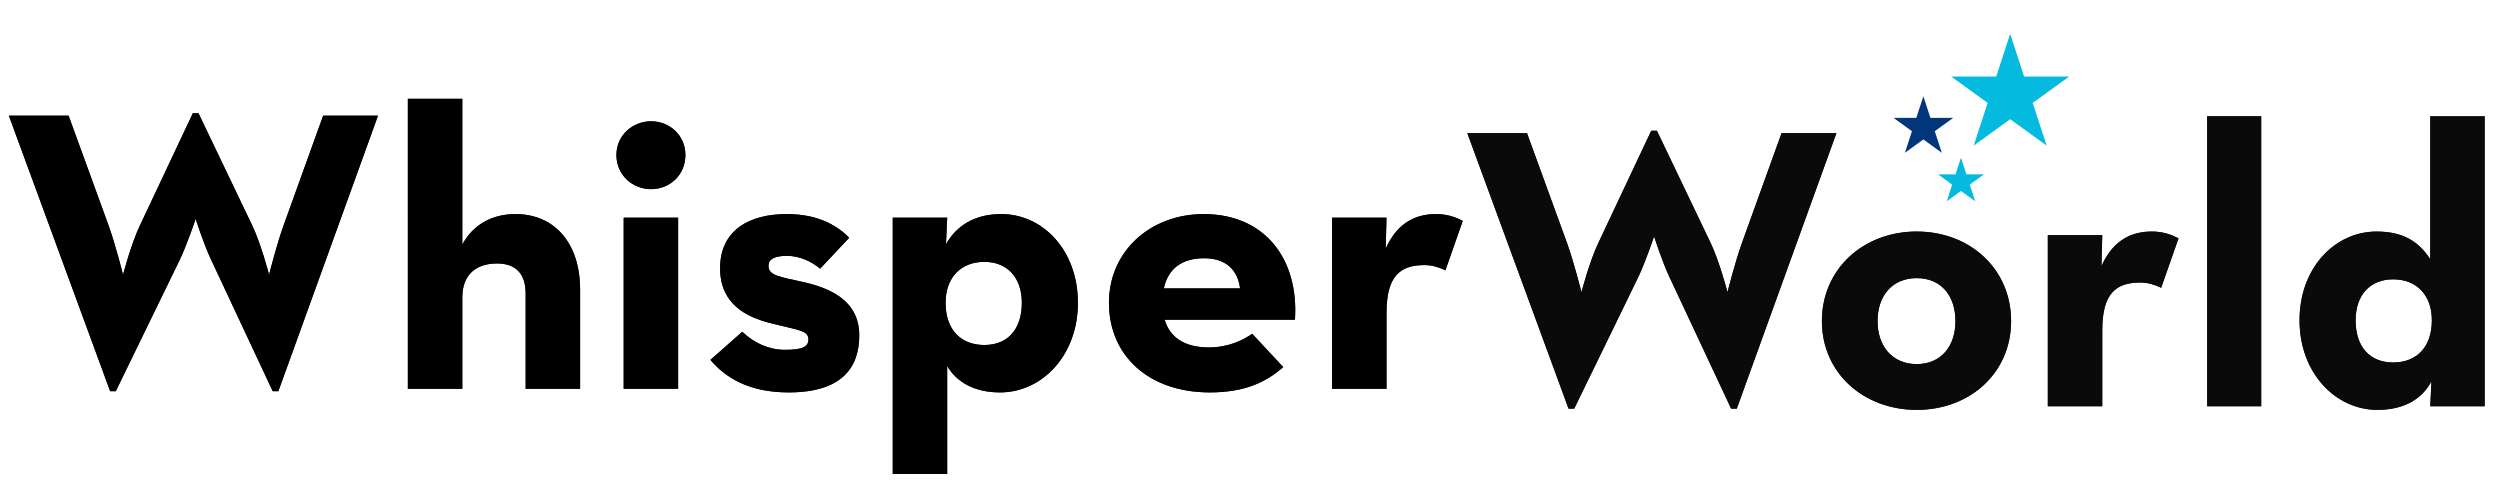 <svg width="255" height="51" viewBox="0 0 255 51" fill="none" xmlns="http://www.w3.org/2000/svg">
<path d="M0.905 11.797H6.996L11.069 22.982C11.769 24.908 12.551 28.021 12.551 28.021C12.551 28.021 13.374 24.867 14.279 22.982L19.67 11.551H20.246L25.719 22.982C26.624 24.866 27.447 28.021 27.447 28.021C27.447 28.021 28.229 24.908 28.928 22.982L32.961 11.797H38.557L28.393 39.903H27.817L21.521 26.464C20.78 24.907 19.957 22.326 19.957 22.326C19.957 22.326 19.093 24.907 18.353 26.464L11.81 39.903H11.234L0.905 11.797Z" fill="#013159"/>
<path d="M41.6 10.076H47.156V24.948C48.225 22.941 50.16 21.835 52.587 21.835C56.414 21.835 59.171 24.62 59.171 29.578V39.657H53.616V29.947C53.616 27.98 52.67 26.874 50.695 26.874C48.472 26.874 47.156 28.103 47.156 30.315V39.657H41.601L41.6 10.076Z" fill="#013159"/>
<path d="M62.874 15.812C62.874 13.804 64.52 12.37 66.413 12.37C68.305 12.37 69.911 13.804 69.911 15.812C69.911 17.86 68.306 19.294 66.413 19.294C64.519 19.294 62.874 17.86 62.874 15.812ZM63.615 22.203H69.17V39.657H63.615V22.203Z" fill="#013159"/>
<path d="M72.461 36.707L75.712 33.839C76.905 34.986 78.427 35.683 80.074 35.683C81.884 35.683 82.46 35.355 82.46 34.617C82.46 33.675 81.349 33.675 78.51 32.937C76.123 32.323 73.449 31.012 73.449 27.366C73.449 23.432 76.494 21.835 80.238 21.835C83.119 21.835 85.176 22.777 86.616 24.252L83.653 27.406C82.831 26.71 81.596 26.096 80.279 26.096C79.004 26.096 78.386 26.423 78.386 27.12C78.386 28.103 79.498 28.226 81.884 28.759C84.436 29.332 87.645 30.521 87.645 34.208C87.645 37.404 85.958 40.026 80.444 40.026C76.37 40.026 73.983 38.51 72.461 36.707Z" fill="#013159"/>
<path d="M91.059 22.203H96.614L96.491 24.908C97.561 23.023 99.412 21.835 102.128 21.835C106.367 21.835 109.947 25.522 109.947 30.889C109.947 36.256 106.285 40.026 102.005 40.026C99.33 40.026 97.519 38.919 96.614 37.321V48.343H91.059V22.203ZM104.227 30.889C104.227 28.308 102.746 26.71 100.4 26.71C98.014 26.71 96.45 28.308 96.45 30.889C96.45 33.634 98.014 35.191 100.4 35.191C102.746 35.191 104.227 33.634 104.227 30.889Z" fill="#013159"/>
<path d="M123.319 35.437C125.336 35.437 126.858 34.658 127.722 34.044L130.891 37.444C129.204 38.919 127.064 40.026 123.401 40.026C117.147 40.026 113.114 36.256 113.114 30.889C113.114 25.604 117.353 21.835 122.784 21.835C129.08 21.835 132.496 26.505 132.084 32.61H118.793C119.328 34.413 120.809 35.437 123.319 35.437ZM126.488 29.414C126.241 27.488 125.006 26.341 122.825 26.341C120.644 26.341 119.163 27.324 118.711 29.414H126.488Z" fill="#013159"/>
<path d="M135.869 22.203H141.424L141.342 25.358C142.617 22.49 144.675 21.835 146.485 21.835C147.637 21.835 148.502 22.162 149.201 22.531L147.432 27.571C146.732 27.243 146.074 27.038 145.292 27.038C142.782 27.038 141.424 28.185 141.424 31.914V39.657H135.869V22.203Z" fill="#013159"/>
<path d="M0.905 11.797H6.996L11.069 22.982C11.769 24.908 12.551 28.021 12.551 28.021C12.551 28.021 13.374 24.867 14.279 22.982L19.67 11.551H20.246L25.719 22.982C26.624 24.866 27.447 28.021 27.447 28.021C27.447 28.021 28.229 24.908 28.928 22.982L32.961 11.797H38.557L28.393 39.903H27.817L21.521 26.464C20.78 24.907 19.957 22.326 19.957 22.326C19.957 22.326 19.093 24.907 18.353 26.464L11.81 39.903H11.234L0.905 11.797Z" fill="black"/>
<path d="M41.6 10.076H47.156V24.948C48.225 22.941 50.16 21.835 52.587 21.835C56.414 21.835 59.171 24.62 59.171 29.578V39.657H53.616V29.947C53.616 27.98 52.67 26.874 50.695 26.874C48.472 26.874 47.156 28.103 47.156 30.315V39.657H41.601L41.6 10.076Z" fill="black"/>
<path d="M62.874 15.812C62.874 13.804 64.52 12.37 66.413 12.37C68.305 12.37 69.911 13.804 69.911 15.812C69.911 17.86 68.306 19.294 66.413 19.294C64.519 19.294 62.874 17.86 62.874 15.812ZM63.615 22.203H69.17V39.657H63.615V22.203Z" fill="black"/>
<path d="M72.461 36.707L75.712 33.839C76.905 34.986 78.427 35.683 80.074 35.683C81.884 35.683 82.46 35.355 82.46 34.617C82.46 33.675 81.349 33.675 78.51 32.937C76.123 32.323 73.449 31.012 73.449 27.366C73.449 23.432 76.494 21.835 80.238 21.835C83.119 21.835 85.176 22.777 86.616 24.252L83.653 27.406C82.831 26.71 81.596 26.096 80.279 26.096C79.004 26.096 78.386 26.423 78.386 27.12C78.386 28.103 79.498 28.226 81.884 28.759C84.436 29.332 87.645 30.521 87.645 34.208C87.645 37.404 85.958 40.026 80.444 40.026C76.37 40.026 73.983 38.51 72.461 36.707Z" fill="black"/>
<path d="M91.059 22.203H96.614L96.491 24.908C97.561 23.023 99.412 21.835 102.128 21.835C106.367 21.835 109.947 25.522 109.947 30.889C109.947 36.256 106.285 40.026 102.005 40.026C99.33 40.026 97.519 38.919 96.614 37.321V48.343H91.059V22.203ZM104.227 30.889C104.227 28.308 102.746 26.71 100.4 26.71C98.014 26.71 96.45 28.308 96.45 30.889C96.45 33.634 98.014 35.191 100.4 35.191C102.746 35.191 104.227 33.634 104.227 30.889Z" fill="black"/>
<path d="M123.319 35.437C125.336 35.437 126.858 34.658 127.722 34.044L130.891 37.444C129.204 38.919 127.064 40.026 123.401 40.026C117.147 40.026 113.114 36.256 113.114 30.889C113.114 25.604 117.353 21.835 122.784 21.835C129.08 21.835 132.496 26.505 132.084 32.61H118.793C119.328 34.413 120.809 35.437 123.319 35.437ZM126.488 29.414C126.241 27.488 125.006 26.341 122.825 26.341C120.644 26.341 119.163 27.324 118.711 29.414H126.488Z" fill="black"/>
<path d="M135.869 22.203H141.424L141.342 25.358C142.617 22.49 144.675 21.835 146.485 21.835C147.637 21.835 148.502 22.162 149.201 22.531L147.432 27.571C146.732 27.243 146.074 27.038 145.292 27.038C142.782 27.038 141.424 28.185 141.424 31.914V39.657H135.869V22.203Z" fill="black"/>
<path d="M205.038 3.455L206.459 7.807H211.055L207.336 10.497L208.757 14.849L205.038 12.16L201.319 14.849L202.74 10.497L199.021 7.807H203.617L205.038 3.455Z" fill="#04BADE"/>
<path d="M196.183 9.821L196.901 12.022H199.227L197.346 13.383L198.064 15.585L196.183 14.224L194.301 15.585L195.02 13.383L193.139 12.022H195.464L196.183 9.821Z" fill="#02367B"/>
<path d="M200.019 16.082L200.573 17.78H202.366L200.916 18.83L201.469 20.527L200.019 19.478L198.569 20.527L199.122 18.83L197.673 17.78H199.465L200.019 16.082Z" fill="#04BADE"/>
<path d="M149.664 13.578H155.754L159.828 24.763C160.528 26.689 161.309 29.803 161.309 29.803C161.309 29.803 162.132 26.648 163.038 24.763L168.428 13.332H169.004L174.477 24.763C175.382 26.648 176.205 29.803 176.205 29.803C176.205 29.803 176.987 26.689 177.686 24.763L181.719 13.578H187.315L177.151 41.684H176.575L170.28 28.246C169.54 26.689 168.717 24.108 168.717 24.108C168.717 24.108 167.852 26.689 167.112 28.246L160.569 41.685H159.993L149.664 13.578Z" fill="#013159"/>
<path d="M185.834 32.753C185.834 27.427 190.072 23.616 195.504 23.616C200.936 23.616 205.133 27.427 205.133 32.753C205.133 38.038 200.936 41.807 195.504 41.807C190.072 41.807 185.834 38.038 185.834 32.753ZM199.454 32.753C199.454 30.131 197.973 28.369 195.504 28.369C193.035 28.369 191.512 30.131 191.512 32.753C191.512 35.334 193.035 37.137 195.504 37.137C197.973 37.137 199.454 35.334 199.454 32.753Z" fill="#013159"/>
<path d="M208.876 23.985H214.432L214.35 27.14C215.625 24.271 217.683 23.616 219.494 23.616C220.645 23.616 221.51 23.944 222.209 24.313L220.44 29.353C219.74 29.025 219.082 28.82 218.3 28.82C215.789 28.82 214.432 29.967 214.432 33.696V41.439H208.876V23.985Z" fill="#013159"/>
<path d="M225.13 11.858H230.644V41.439H225.13V11.858Z" fill="#013159"/>
<path d="M234.552 32.671C234.552 27.304 238.173 23.617 242.412 23.617C245.21 23.617 246.773 24.723 247.885 26.443V11.858H253.439V41.439H247.885L248.008 38.898C247.021 40.742 245.169 41.807 242.494 41.807C238.214 41.807 234.552 38.038 234.552 32.671ZM248.049 32.671C248.049 30.09 246.486 28.492 244.099 28.492C241.753 28.492 240.272 30.09 240.272 32.671C240.272 35.416 241.753 36.973 244.099 36.973C246.485 36.973 248.049 35.416 248.049 32.671Z" fill="#013159"/>
<path d="M149.664 13.578H155.754L159.828 24.763C160.528 26.689 161.309 29.803 161.309 29.803C161.309 29.803 162.132 26.648 163.038 24.763L168.428 13.332H169.004L174.477 24.763C175.382 26.648 176.205 29.803 176.205 29.803C176.205 29.803 176.987 26.689 177.686 24.763L181.719 13.578H187.315L177.151 41.684H176.575L170.28 28.246C169.54 26.689 168.717 24.108 168.717 24.108C168.717 24.108 167.852 26.689 167.112 28.246L160.569 41.685H159.993L149.664 13.578Z" fill="#0A0A0A"/>
<path d="M185.834 32.753C185.834 27.427 190.072 23.616 195.504 23.616C200.936 23.616 205.133 27.427 205.133 32.753C205.133 38.038 200.936 41.807 195.504 41.807C190.072 41.807 185.834 38.038 185.834 32.753ZM199.454 32.753C199.454 30.131 197.973 28.369 195.504 28.369C193.035 28.369 191.512 30.131 191.512 32.753C191.512 35.334 193.035 37.137 195.504 37.137C197.973 37.137 199.454 35.334 199.454 32.753Z" fill="#0A0A0A"/>
<path d="M208.876 23.985H214.432L214.35 27.14C215.625 24.271 217.683 23.616 219.494 23.616C220.645 23.616 221.51 23.944 222.209 24.313L220.44 29.353C219.74 29.025 219.082 28.82 218.3 28.82C215.789 28.82 214.432 29.967 214.432 33.696V41.439H208.876V23.985Z" fill="#0A0A0A"/>
<path d="M225.13 11.858H230.644V41.439H225.13V11.858Z" fill="#0A0A0A"/>
<path d="M234.552 32.671C234.552 27.304 238.173 23.617 242.412 23.617C245.21 23.617 246.773 24.723 247.885 26.443V11.858H253.439V41.439H247.885L248.008 38.898C247.021 40.742 245.169 41.807 242.494 41.807C238.214 41.807 234.552 38.038 234.552 32.671ZM248.049 32.671C248.049 30.09 246.486 28.492 244.099 28.492C241.753 28.492 240.272 30.09 240.272 32.671C240.272 35.416 241.753 36.973 244.099 36.973C246.485 36.973 248.049 35.416 248.049 32.671Z" fill="#0A0A0A"/>
</svg>
